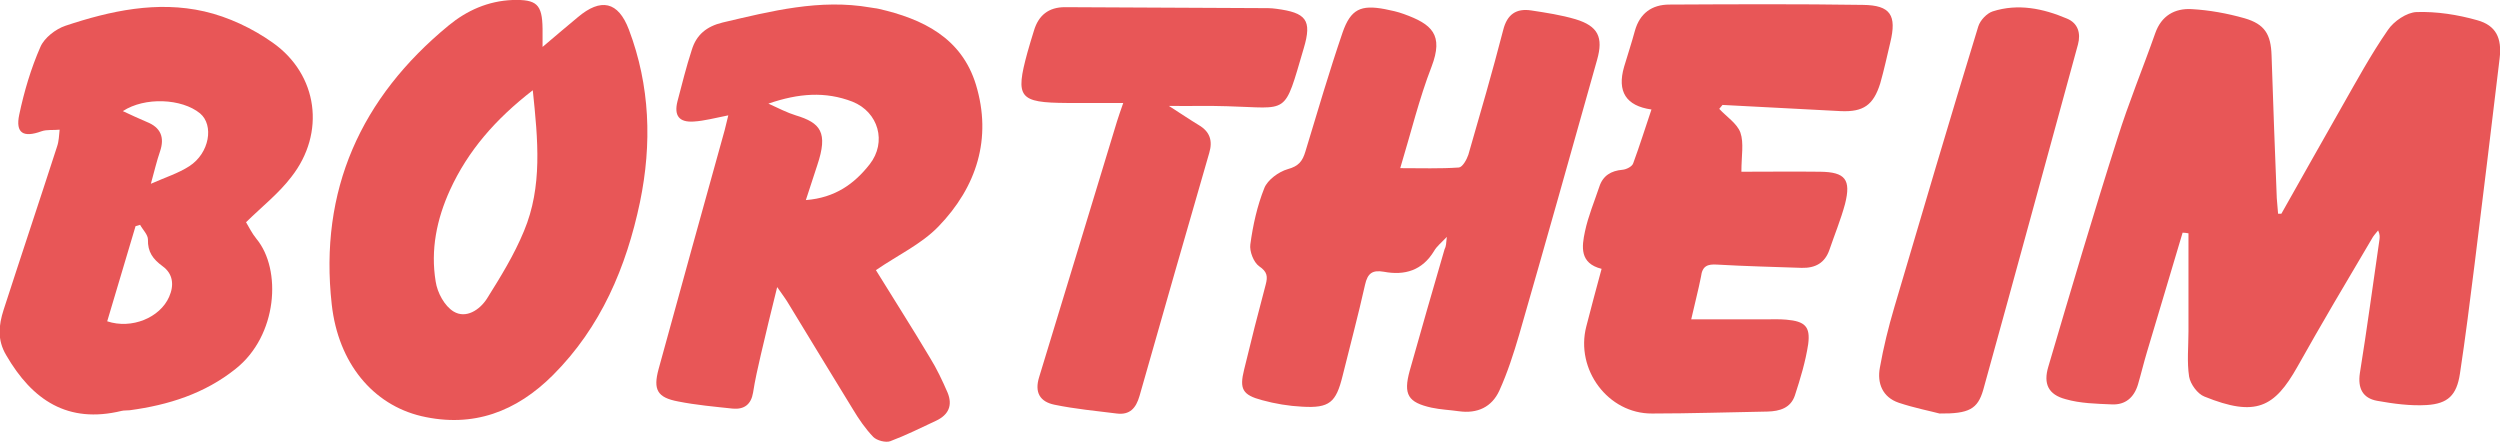 <?xml version="1.0" encoding="utf-8"?>
<!-- Generator: Adobe Illustrator 28.2.0, SVG Export Plug-In . SVG Version: 6.00 Build 0)  -->
<svg version="1.1" id="Layer_2_00000083080015407128479320000009171142073909094796_"
	 xmlns="http://www.w3.org/2000/svg" xmlns:xlink="http://www.w3.org/1999/xlink" x="0px" y="0px" viewBox="0 0 767.2 135.5"
	 style="enable-background:new 0 0 767.2 135.5;" xml:space="preserve">
<style type="text/css">
	.st0{fill:#E85657;}
</style>
<g id="Layer_1-2">
	<g>
		<path class="st0" d="M700.1,65.6c6.2-11,12.4-22,18.6-32.9c4.5-7.9,8.9-16,14.1-23.5c1.8-2.7,5.8-5.4,8.8-5.5
			c6.2-0.2,12.6,0.8,18.6,2.5c5.8,1.6,7.6,5.5,6.9,11.6c-2.5,21.1-5.1,42.2-7.7,63.3c-1.4,11.2-2.8,22.4-4.5,33.6
			c-1,6.6-3.7,9.2-10.2,9.6c-5,0.3-10.2-0.4-15.2-1.3c-4.4-0.8-6-3.8-5.3-8.5c2.2-13.6,4-27.2,6-40.9c0.1-0.8,0.2-1.6-0.4-2.9
			c-0.7,0.9-1.5,1.7-2,2.7c-7.7,13-15.4,26-22.8,39.2c-7,12.4-12.7,15.5-28.5,9.1c-2.1-0.8-4.3-3.8-4.7-6.1
			c-0.7-4.5-0.2-9.2-0.2-13.9c0-10,0-20.1,0-30.1c-0.6-0.1-1.2-0.2-1.8-0.2c-3.6,12.2-7.3,24.4-10.9,36.5c-1,3.3-1.8,6.7-2.8,10.1
			c-1.2,4-3.9,6.3-8,6.1c-4.8-0.2-9.7-0.3-14.2-1.6c-5.3-1.4-6.9-4.7-5.3-10c6.9-23.4,13.8-46.8,21.2-70
			c3.4-10.9,7.8-21.5,11.6-32.3c1.9-5.4,6-7.7,11.2-7.4c5.4,0.3,10.9,1.3,16.2,2.8c6.2,1.8,8.1,4.9,8.3,11.4
			c0.5,14.6,1,29.2,1.6,43.8c0.1,1.6,0.3,3.2,0.4,4.8L700.1,65.6L700.1,65.6z"/>
		<path class="st0" d="M444,72.7c-1.8,1.9-3.1,2.9-3.9,4.3c-3.6,6-9,7.6-15.4,6.4c-3.5-0.6-5,0.4-5.8,4c-2.1,9.4-4.6,18.7-6.9,28
			c-2,8.1-4,9.9-12.4,9.4c-4.1-0.2-8.3-0.9-12.3-2c-6-1.6-7-3.4-5.5-9.4c2.1-8.7,4.3-17.4,6.6-26c0.7-2.6,0.5-4-2-5.7
			c-1.7-1.2-3-4.6-2.7-6.7c0.8-5.9,2.1-11.8,4.3-17.3c1-2.5,4.4-5,7.2-5.8c3.3-0.9,4.5-2.4,5.4-5.4c3.7-12.2,7.3-24.5,11.4-36.5
			c2.5-7.2,5.6-8.6,13-7.2c2,0.4,3.9,0.8,5.8,1.5c8.6,3.1,12.3,6.3,8.5,16.2c-3.8,9.8-6.3,20.2-9.6,31.1c6.5,0,12.2,0.2,18-0.2
			c1.1-0.1,2.4-2.4,2.9-3.9c3.7-12.8,7.4-25.5,10.7-38.3c1.2-4.8,4-6.7,8.6-6c4.6,0.7,9.2,1.4,13.6,2.7c6.9,2.1,8.6,5.5,6.6,12.5
			c-7.9,28.1-15.8,56.2-23.9,84.3c-1.7,5.8-3.6,11.7-6.1,17.2c-2.3,5-6.7,7.1-12.4,6.3c-2.8-0.4-5.6-0.5-8.4-1.1
			c-7.2-1.6-8.7-4-6.7-11.3c3.5-12.5,7.1-24.9,10.7-37.3C443.8,75.6,443.8,74.7,444,72.7L444,72.7z"/>
		<path class="st0" d="M519,98c8.1,0,15.4,0,22.7,0c2.2,0,4.3-0.1,6.5,0.1c5.7,0.5,7.4,2.1,6.7,7.5c-0.8,5.3-2.4,10.6-4.1,15.8
			c-1.3,3.8-4.6,4.8-8.4,4.9c-11.8,0.2-23.6,0.6-35.4,0.6c-13.5,0.1-23.6-13.5-20.2-26.7c1.5-5.8,3-11.5,4.7-17.7
			c-6.8-1.7-6.1-6.8-5.1-11.5c1-4.7,2.9-9.2,4.4-13.7c1.1-3.4,3.6-4.9,7.1-5.2c1.2-0.1,3-1,3.3-2c2-5.4,3.7-10.9,5.6-16.5
			c-7.8-1.1-10.6-5.5-8.4-13.1c1.1-3.7,2.3-7.3,3.3-11c1.5-5.4,5.2-8.1,10.6-8.1c19.8-0.1,39.6-0.2,59.4,0.1
			c8.5,0.1,10.4,3.2,8.4,11.5c-1,4.2-1.9,8.4-3.1,12.6c-2.1,6.7-5.2,8.8-12.1,8.5c-12.1-0.6-24.2-1.3-36.3-1.9l-1,1.2
			c2.2,2.4,5.5,4.5,6.5,7.3c1.1,3.2,0.3,7.1,0.3,12c8,0,16.1-0.1,24.2,0c7.7,0.1,9.5,2.4,7.6,9.9c-1.3,4.8-3.2,9.4-4.8,14.1
			c-1.4,4-4.3,5.6-8.5,5.5c-8.6-0.3-17.3-0.5-25.9-1c-3-0.2-4.6,0.4-5,3.7C521.2,89,520.1,93.1,519,98L519,98z"/>
		<path class="st0" d="M358.7,32.5c3.6,2.3,6.4,4.2,9.2,5.9c3.4,2,4.3,4.8,3.2,8.5c-7.2,24.8-14.3,49.7-21.4,74.6
			c-1.1,3.8-3,5.9-7,5.4c-6.4-0.8-12.8-1.4-19.1-2.7c-4.4-0.9-6.2-3.7-4.7-8.5c8-26.1,15.9-52.3,23.9-78.5c0.5-1.5,1-3.1,1.9-5.6
			c-6.2,0-11.8,0-17.3,0c-14.7-0.1-15.9-1.6-12.1-15.5c0.6-2.2,1.3-4.4,2-6.7c1.4-4.7,4.5-7.2,9.5-7.2c20.8,0.1,41.6,0.2,62.4,0.3
			c0.8,0,1.7,0.1,2.5,0.2c9.1,1.2,11,3.4,8.4,12.1c-6.2,21-4.3,18.3-23.5,17.8C370.9,32.4,365.3,32.6,358.7,32.5L358.7,32.5z"/>
		<path class="st0" d="M595.2,126.9c-2.6-0.7-7.7-1.7-12.5-3.3c-5-1.7-6.7-6-5.8-10.8c1.1-6.2,2.6-12.3,4.4-18.4
			c8.5-28.8,17-57.6,25.8-86.3c0.6-1.9,2.6-4,4.4-4.6c7.8-2.5,15.5-0.9,22.8,2.2c3.4,1.4,4.3,4.5,3.4,7.9
			c-9.7,35.4-19.3,70.8-29.1,106.1C606.9,125.5,604.3,127,595.2,126.9L595.2,126.9z"/>
		<path class="st0" d="M285.4,109.8c-5.6-9.4-11.5-18.6-16.6-26.9c6.7-4.6,14-8,19.2-13.4c11.7-12.1,16.5-27,11.5-43.5
			c-4.4-14.4-16.3-20.2-29.9-23.3c-0.8-0.2-1.6-0.2-2.5-0.4c-15.5-2.7-30.4,1.1-45.3,4.6c-5,1.2-8.1,3.8-9.5,8.4
			c-1.7,5.2-3,10.5-4.4,15.8c-1.1,4.4,0.5,6.5,5,6.2c3.3-0.2,6.5-1.1,10.6-1.9c-0.5,2-0.8,3.2-1.1,4.5
			c-6.8,24.5-13.6,48.9-20.3,73.4c-1.7,6.3-0.4,8.7,6,9.9c5.5,1.1,11.2,1.6,16.8,2.2c3.5,0.3,5.6-1.3,6.2-4.9
			c0.6-3.9,1.5-7.8,2.4-11.7c1.5-6.5,3.1-13,5-20.7c1.8,2.6,2.8,3.9,3.6,5.3c6.6,10.8,13.1,21.6,19.7,32.3c1.8,3,3.8,5.9,6.2,8.4
			c1.1,1.1,3.8,1.8,5.2,1.3c4.8-1.8,9.4-4.1,14.1-6.3c3.8-1.8,5.1-4.7,3.5-8.6C289.2,116.8,287.5,113.2,285.4,109.8L285.4,109.8z
			 M266.9,50.4c-4.7,6-10.6,10.3-19.6,11c1.3-4,2.4-7.3,3.5-10.7c3.4-10.1,1-13-6.6-15.3c-2.6-0.8-5.1-2.1-8.4-3.6
			c9.3-3.2,17.5-3.8,25.8-0.6C269.6,34.4,272.2,43.6,266.9,50.4z"/>
		<path class="st0" d="M83.7,13.1c-6.2-4.4-13.6-7.9-21-9.6C48.2,0.2,33.9,3.3,20.1,7.9c-3,1-6.5,3.7-7.7,6.5
			c-2.9,6.6-5,13.7-6.5,20.8c-1.2,5.7,1.3,7.1,6.8,5.1c1.7-0.6,3.7-0.3,5.6-0.5c-0.2,1.7-0.2,3.5-0.8,5.2
			c-5.4,16.7-11,33.4-16.4,50.1c-1.5,4.7-2,9.2,0.8,13.9c8,13.8,18.9,21.1,35.4,17.1c0.8-0.2,1.7-0.1,2.5-0.2
			c11.9-1.6,23-5.1,32.5-12.7c12.9-10.2,14.2-30.5,6.4-39.9c-1.4-1.7-2.4-3.8-3.2-5.1c4.9-4.8,10.1-8.9,13.9-13.9
			C100,40.8,97.6,22.9,83.7,13.1L83.7,13.1z M51.9,91.1c-2.8,6.4-11.5,10-19,7.5c2.9-9.7,5.8-19.4,8.7-29.2L43,69
			c0.8,1.5,2.4,3,2.4,4.5c-0.1,3.8,1.5,6,4.5,8.2C53.1,84,53.5,87.5,51.9,91.1L51.9,91.1z M58.1,51c-3.4,2.2-7.3,3.4-11.8,5.4
			c1.1-4,1.8-7,2.8-9.9c1.5-4.4,0.2-7.4-4.1-9.1c-2.4-1-4.7-2.1-7.3-3.3c6.7-4.4,18.1-3.9,23.7,0.7C65.7,38.4,64.3,47,58.1,51z"/>
		<path class="st0" d="M193,9.1c-3.3-8.7-8.6-9.8-15.7-3.8c-3.3,2.7-6.5,5.5-10.8,9.1c0-3,0-4.3,0-5.6c-0.1-7.5-1.8-9-9.2-8.8
			c-7.5,0.3-14,3.2-19.6,7.8c-27,22.2-39.8,50.6-35.9,85.6c2,18.1,12.7,30.8,27.5,34.3c15.9,3.7,29.2-1.4,40.4-12.6
			c14.7-14.7,22.5-33.1,26.7-53.1C200.1,44.1,199.5,26.3,193,9.1L193,9.1z M160.8,70.9c-3,7.3-7.2,14.1-11.4,20.8
			c-2.2,3.4-6.4,6.2-10.2,3.9c-2.8-1.7-5-5.8-5.5-9.2c-1.6-9.7,0.3-19.1,4.4-28.1c5.5-12,13.9-21.7,25.4-30.6
			C165.1,43,166.5,57.3,160.8,70.9L160.8,70.9z"/>
	</g>
</g>
</svg>
